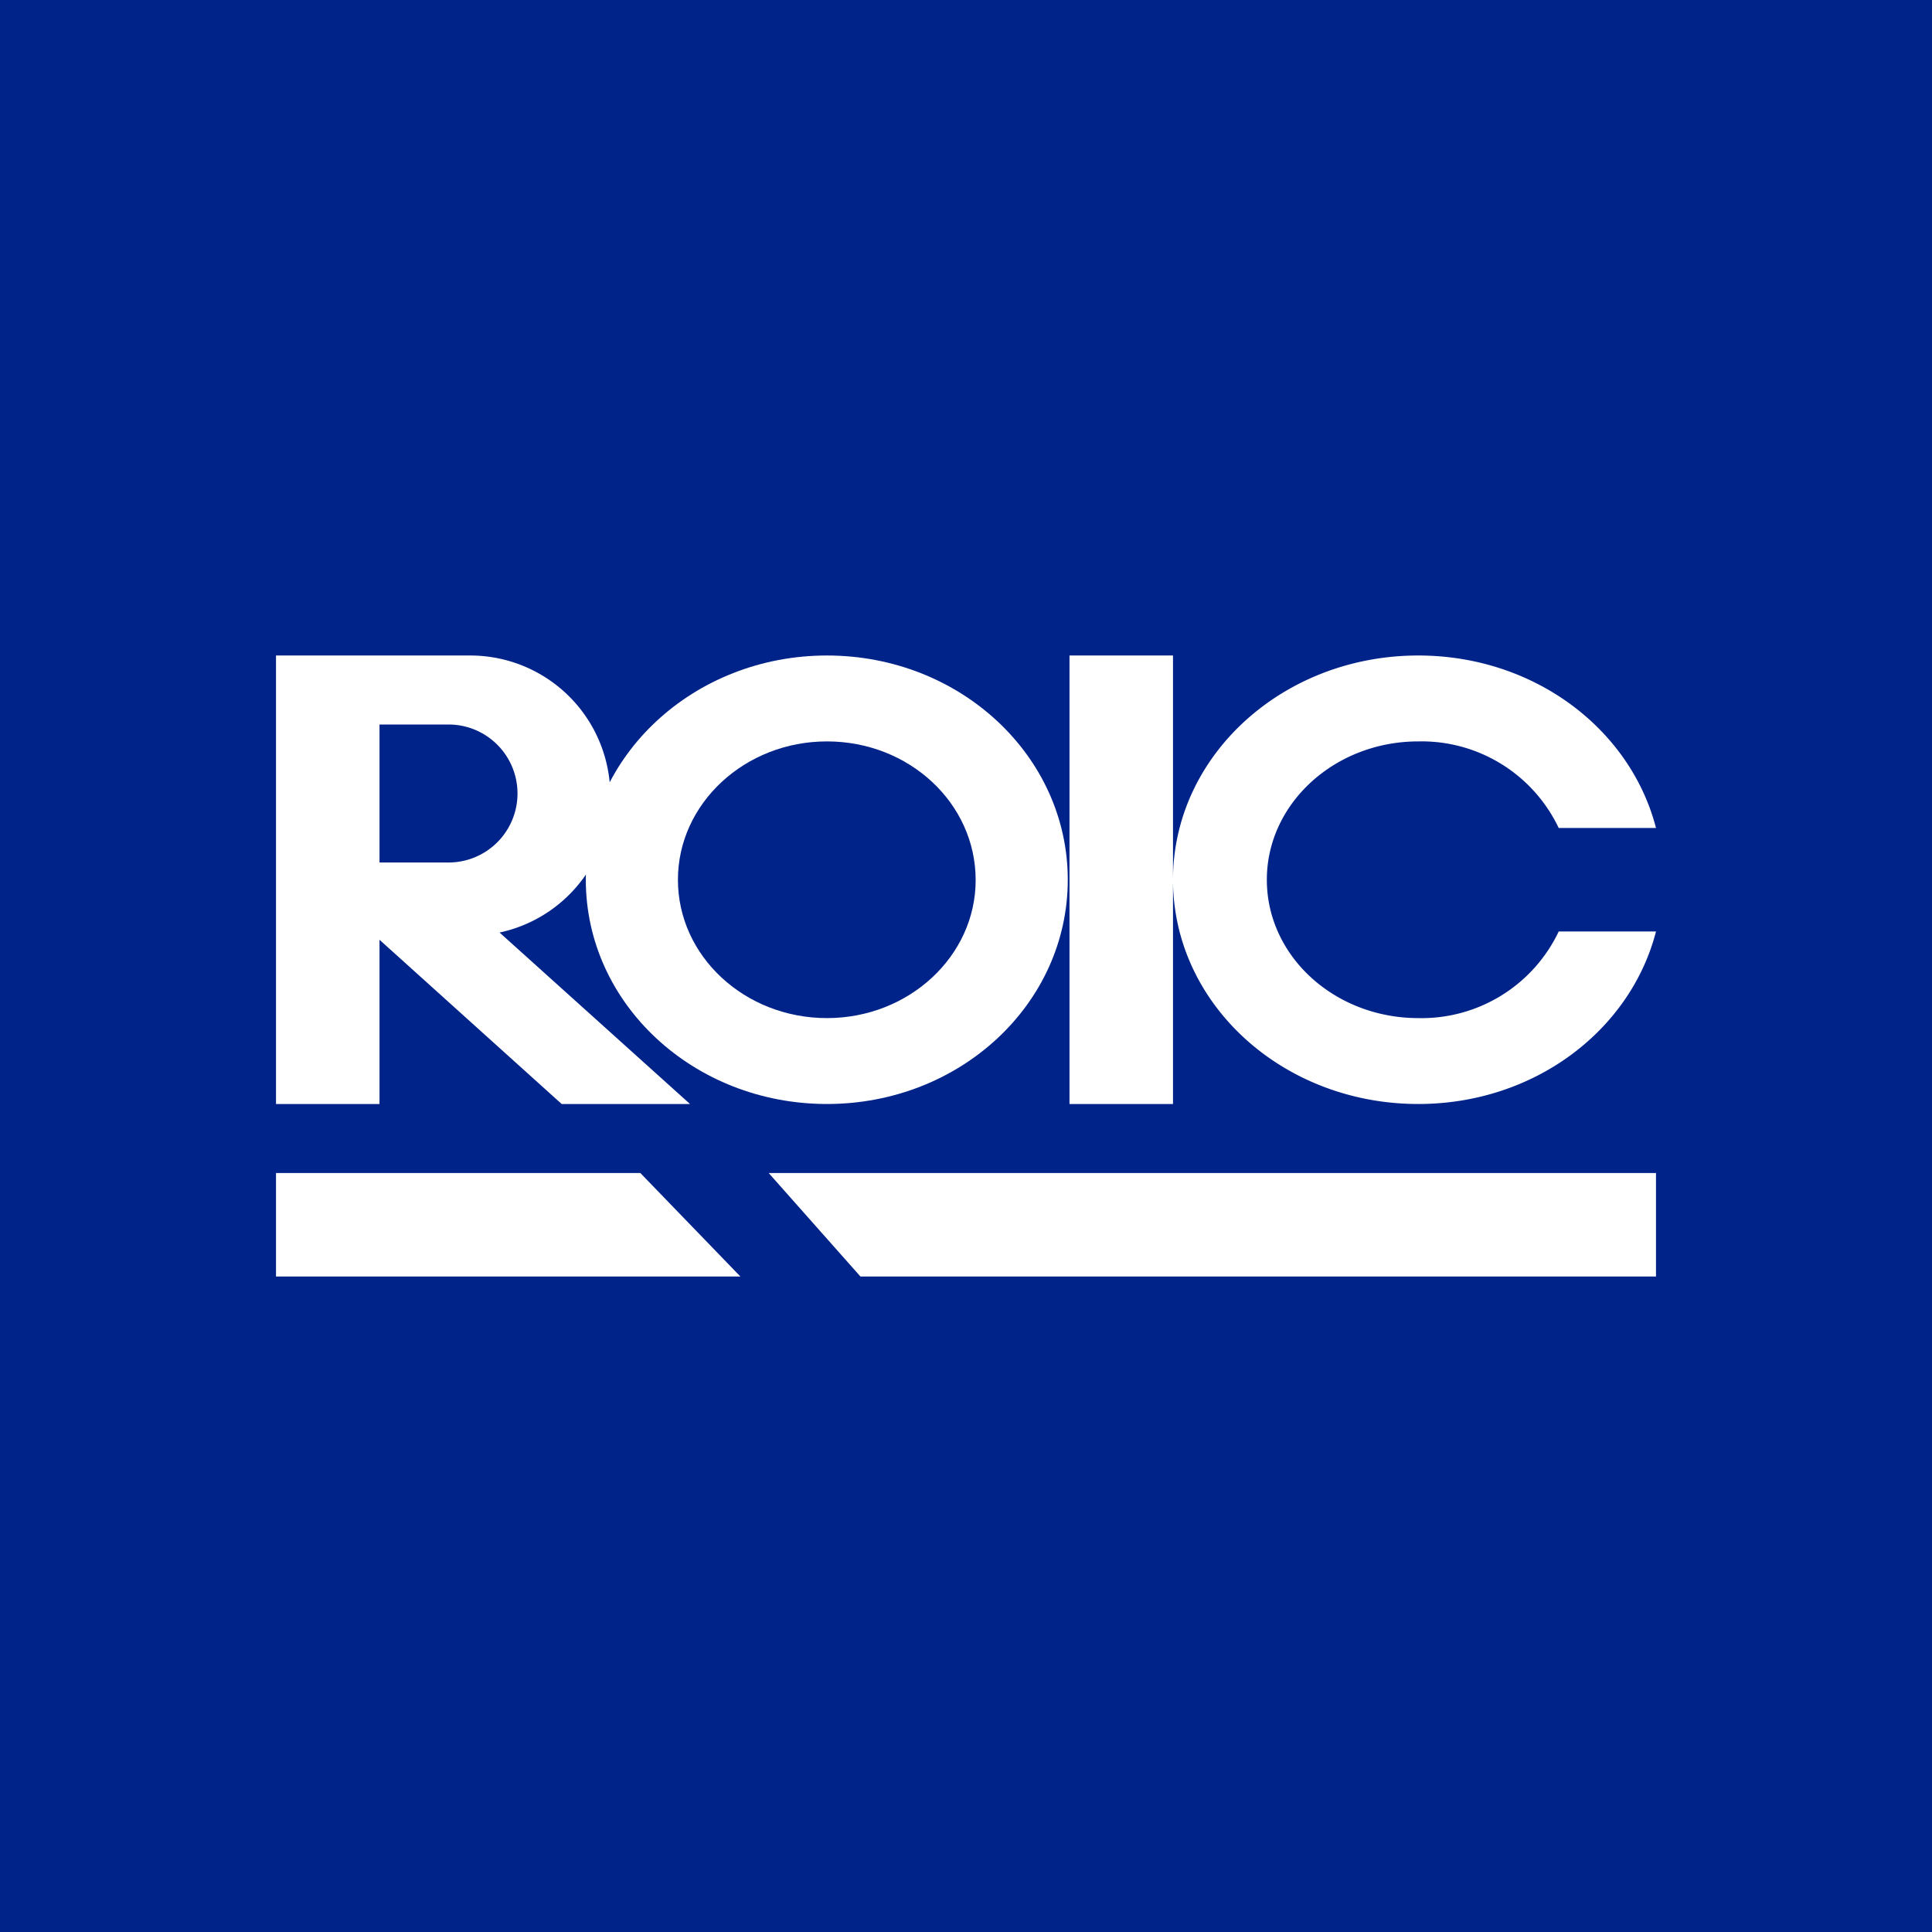 <!-- by TradingView --><svg width="56" height="56" viewBox="0 0 56 56" xmlns="http://www.w3.org/2000/svg"><path fill="#002389" d="M0 0h56v56H0z"/><path fill-rule="evenodd" d="M13.64 19H8v13h3v-4.76L16.28 32H20l-5.52-4.97a4.06 4.06 0 0 0-.84-8.03ZM13 21h-2v4h2a2 2 0 1 0 0-4Z" fill="#fff"/><path fill-rule="evenodd" d="M23.97 32c3.86 0 6.98-2.9 6.98-6.5 0-3.59-3.12-6.5-6.98-6.5-3.86 0-6.99 2.91-6.99 6.5 0 3.6 3.13 6.5 6.99 6.5Zm0-2.49c2.38 0 4.31-1.8 4.31-4 0-2.23-1.93-4.02-4.31-4.02s-4.32 1.8-4.32 4.01c0 2.22 1.94 4.01 4.32 4.01Z" fill="#fff"/><path d="M48 27c-.74 2.87-3.53 5-6.89 5-3.93 0-7.11-2.9-7.11-6.5 0-3.59 3.18-6.5 7.11-6.5 3.36 0 6.15 2.13 6.89 5h-2.82a4.4 4.4 0 0 0-4.07-2.51c-2.42 0-4.39 1.8-4.39 4.01 0 2.22 1.97 4.01 4.39 4.01A4.4 4.4 0 0 0 45.18 27H48ZM31 19h3v13h-3zM8 34h10.56l2.9 3H8v-3ZM48 34H22.28l2.66 3H48v-3Z" fill="#fff"/></svg>